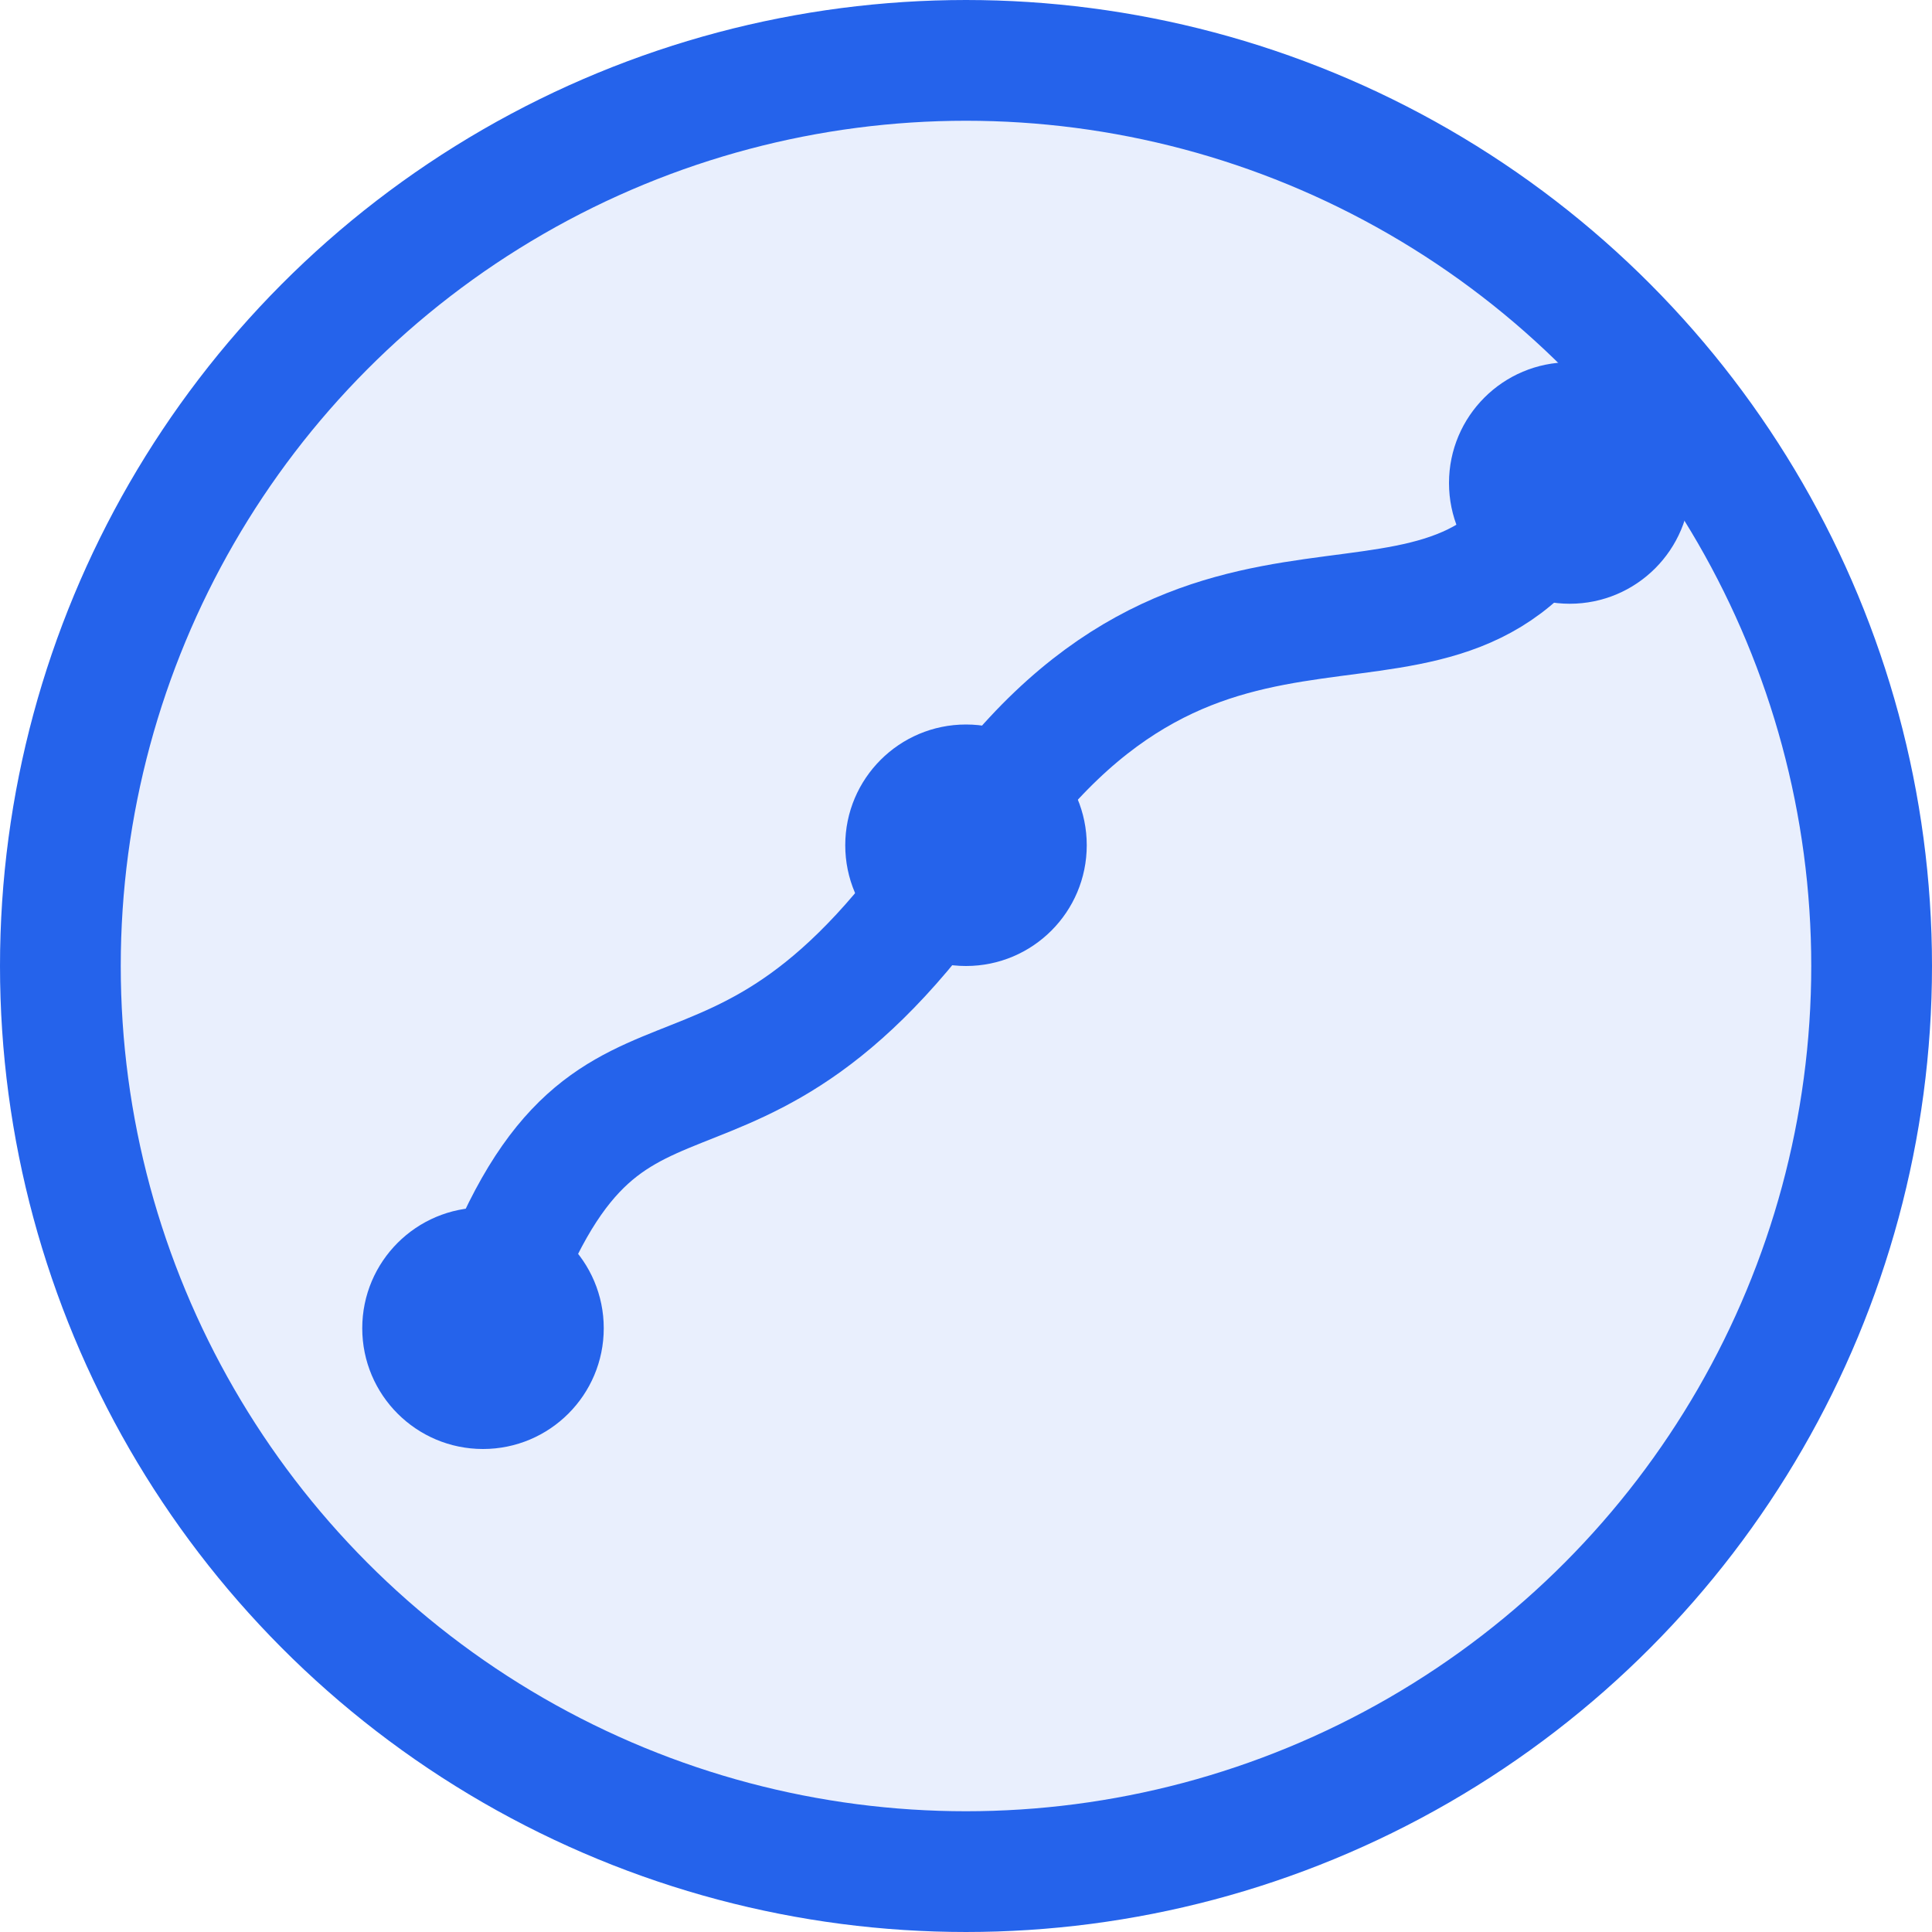 <svg width="32" height="32" viewBox="0 0 32 32" fill="none" xmlns="http://www.w3.org/2000/svg">
  <!-- Favicon -->
  <circle cx="16" cy="16" r="15" fill="#2563EB" fill-opacity="0.1" stroke="#2563EB" stroke-width="2"/>
  
  <!-- Career Path Lines -->
  <path d="M8 22C10 16 12 20 16 14C20 8 24 12 26 8" stroke="#2563EB" stroke-width="2" stroke-linecap="round"/>
  
  <!-- Career Milestone Points -->
  <circle cx="8" cy="22" r="2" fill="#2563EB"/>
  <circle cx="16" cy="14" r="2" fill="#2563EB"/>
  <circle cx="26" cy="8" r="2" fill="#2563EB"/>
</svg>
